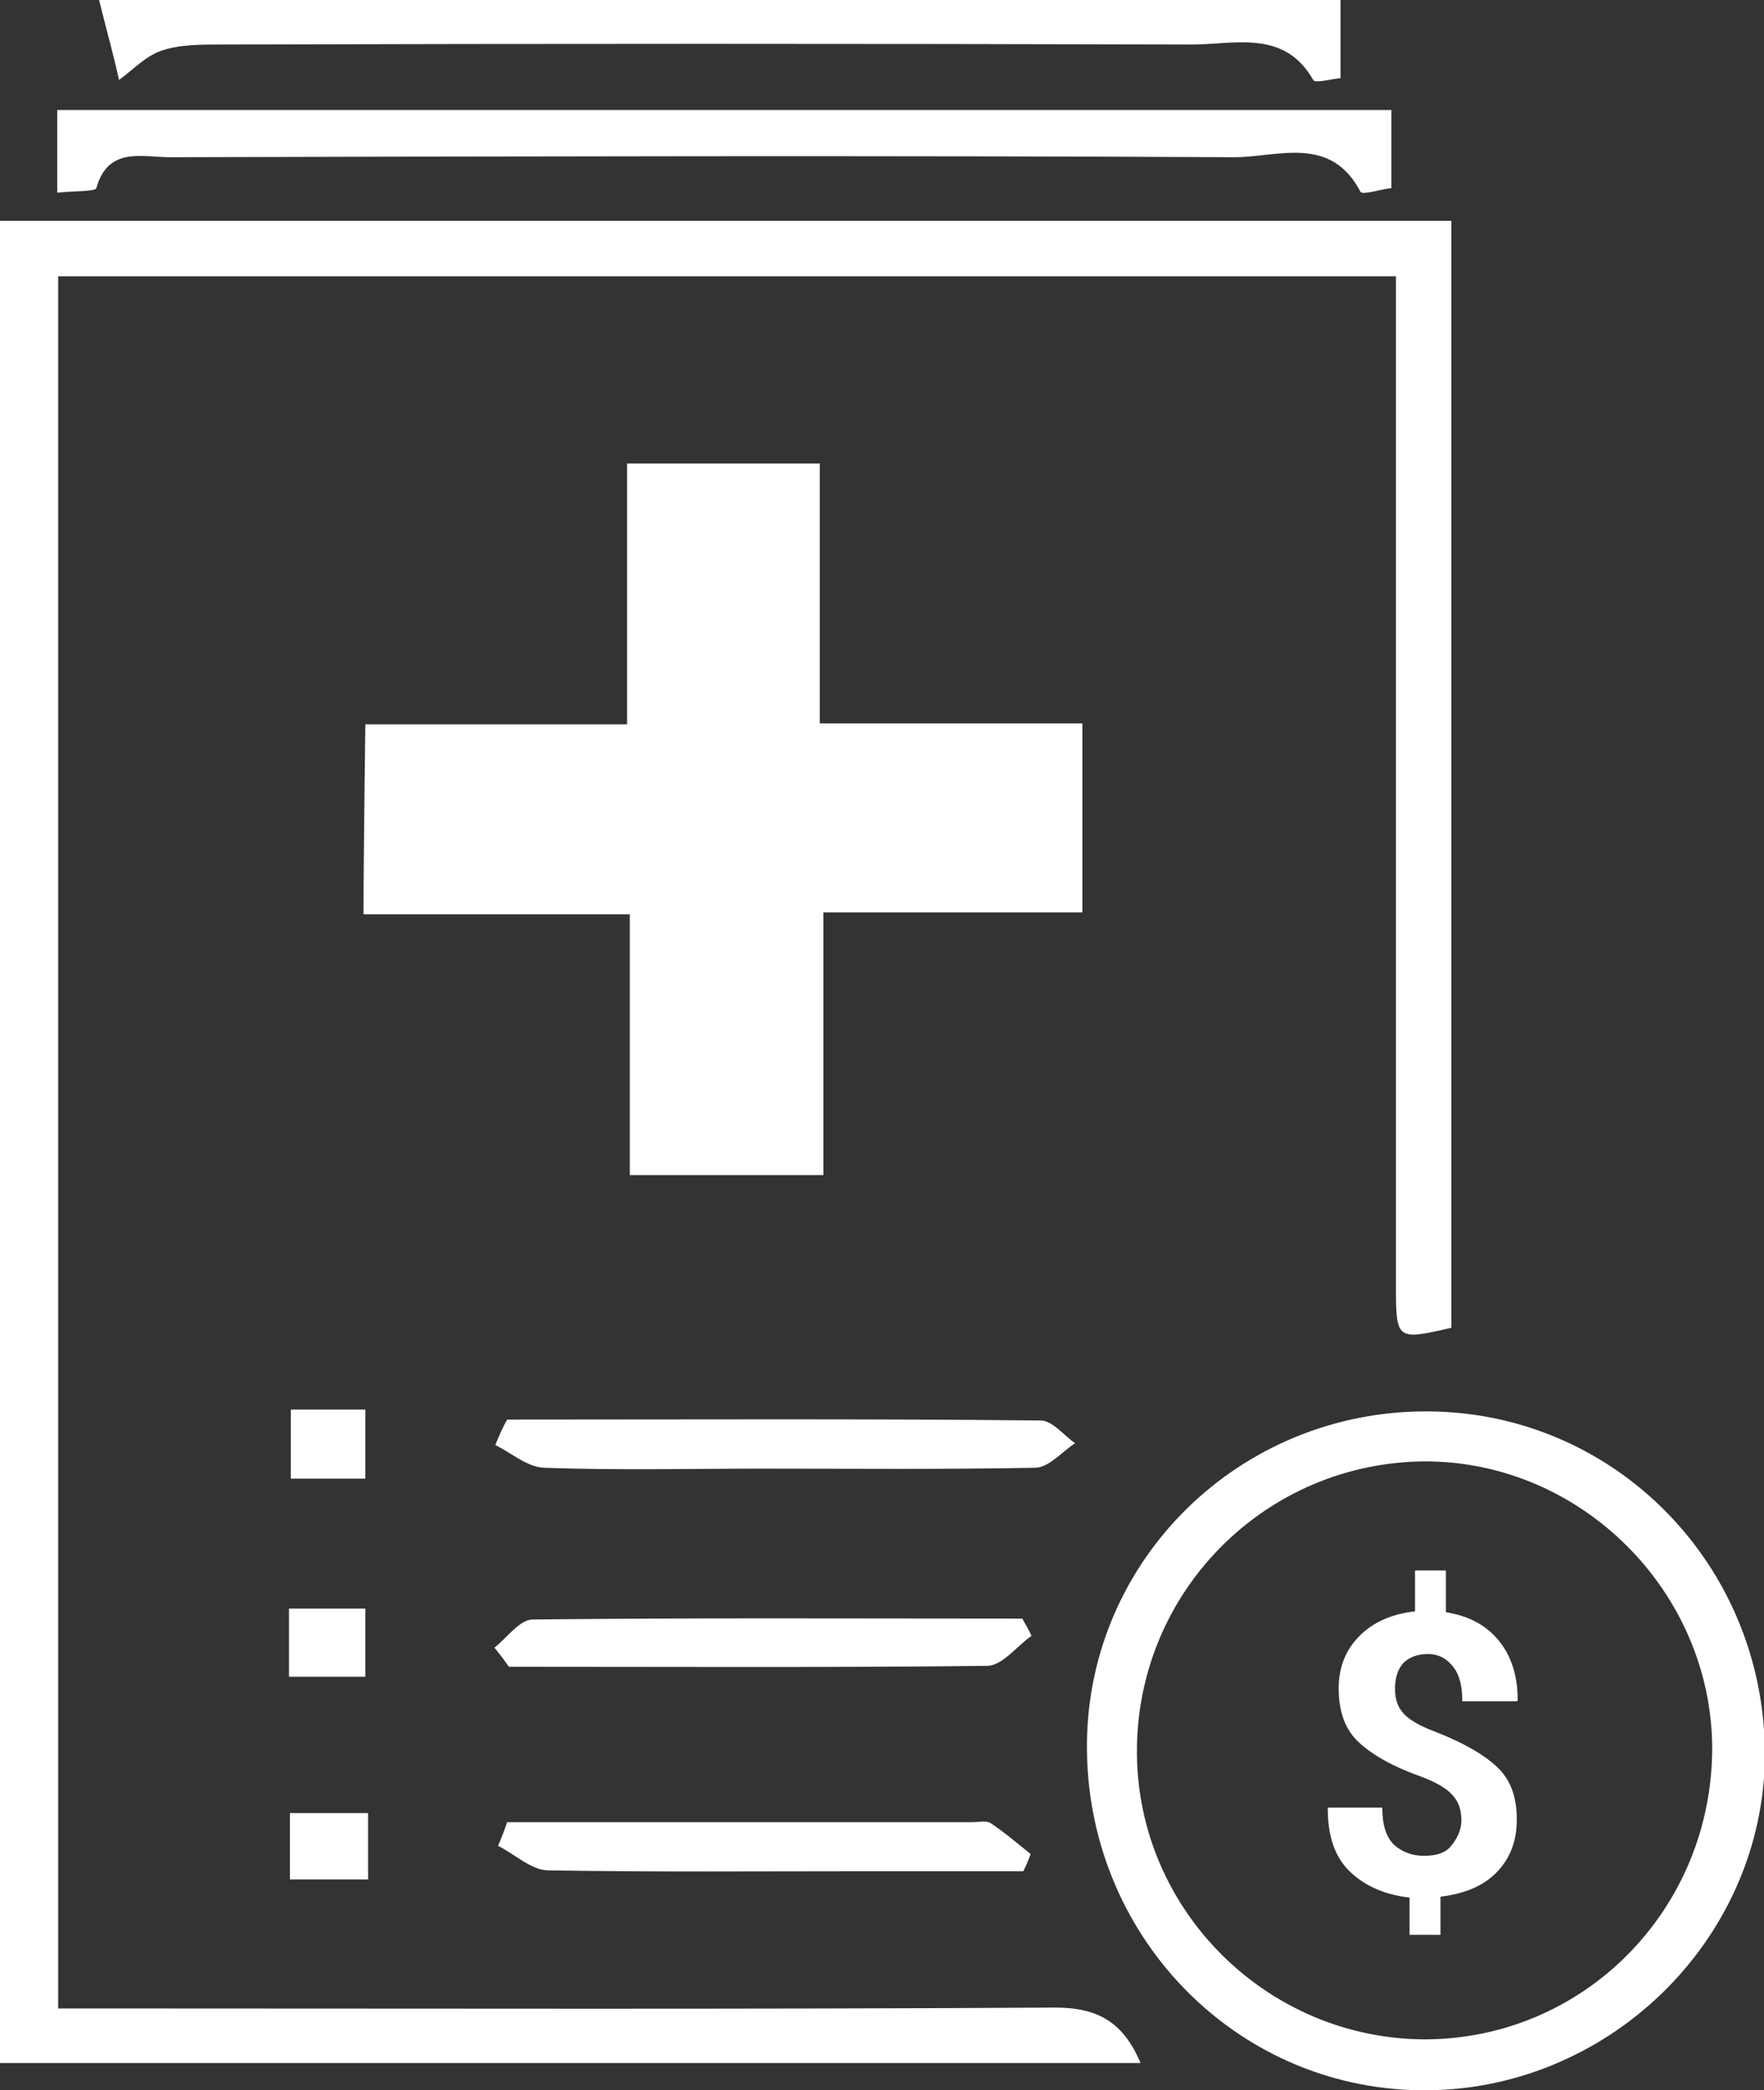 <?xml version="1.0" encoding="utf-8"?>
<!-- Generator: Adobe Illustrator 27.8.1, SVG Export Plug-In . SVG Version: 6.00 Build 0)  -->
<svg version="1.1" id="Capa_2_00000075147214920220333620000007533042866941141176_"
	 xmlns="http://www.w3.org/2000/svg" xmlns:xlink="http://www.w3.org/1999/xlink" x="0px" y="0px" viewBox="0 0 194.1 230"
	 style="enable-background:new 0 0 194.1 230;" xml:space="preserve">
<rect x="0" y="0" width="194.1" height="230" fill="#333333" stroke="none"/>
<style type="text/css">
	.st0{fill:#FFFFFF;}
</style>
<g id="Capa_1-2">
	<g>
		<g>
			<path class="st0" d="M159.7,24.3v121.8c-6.1,1.4-6.1,1.4-6.1-4.9c0-34.4,0-68.7,0-103.1c0-2.4,0-4.9,0-7.7H6.4v190.6
				c2.8,0,5.4,0,8,0c33.9,0,67.8,0.1,101.7-0.1c4.7,0,7.5,1.6,9.4,6.1H0V24.3H159.7z"/>
			<path class="st0" d="M69.3,100.6H40c0-6.1,0.2-20.9,0.2-20.9s20.3,0,28.8,0V51h21.2v28.6h28.9v20.8H90.6v28.9H69.3
				C69.3,129.4,69.3,100.6,69.3,100.6z"/>
			<path class="st0" d="M157.1,155.3c20.6,0.1,37.1,16.9,37.1,37.8c-0.1,20.4-17.4,37.2-38,36.9c-20.5-0.3-36.8-17.3-36.6-38.2
				C119.8,171.5,136.5,155.2,157.1,155.3z M188.4,192.3c-0.1-17.2-14.4-31.5-31.6-31.5c-17.6,0.1-31.8,14.4-31.7,32.1
				c0.1,17.3,14.3,31.4,31.6,31.5C174.3,224.4,188.4,210.1,188.4,192.3L188.4,192.3z"/>
			<path class="st0" d="M153.1,12.1v8.6c-1.1,0.1-3.2,0.8-3.4,0.4c-3.3-6.3-9.1-3.8-13.9-3.8c-39-0.2-78-0.1-117.1,0
				c-3.1,0-6.8-1.2-8.1,3.4C10.5,21.1,8,21,6.3,21.2v-9.1L153.1,12.1L153.1,12.1z"/>
			<path class="st0" d="M10.9,0h136.6v8.6c-1.1,0.1-2.8,0.6-3,0.2c-3.2-5.6-8.6-3.9-13.4-3.9c-35.6-0.1-71.3-0.1-106.9,0
				c-2.2,0-4.5,0-6.5,0.7c-1.7,0.6-3.1,2.1-4.6,3.2C12.5,6.1,11.8,3.6,10.9,0L10.9,0z"/>
			<path class="st0" d="M55.8,156.2c19.6,0,39.1-0.1,58.7,0.1c1.3,0,2.5,1.6,3.8,2.5c-1.4,0.9-2.8,2.6-4.3,2.7
				c-10,0.2-20,0.1-30.1,0.1c-8,0-16,0.2-24.1-0.1c-1.8-0.1-3.5-1.6-5.3-2.5C54.9,158,55.3,157.1,55.8,156.2z"/>
			<path class="st0" d="M54.4,181.3c1.4-1.1,2.8-3.1,4.2-3.1c18-0.2,35.9-0.1,53.9-0.1c0.3,0.6,0.7,1.2,1,1.9
				c-1.6,1.1-3.2,3.3-4.9,3.3c-17.5,0.2-35.1,0.1-52.6,0.1C55.5,182.7,55,182,54.4,181.3L54.4,181.3z"/>
			<path class="st0" d="M55.8,200.5c17.1,0,34.1,0,51.2,0c0.7,0,1.5-0.2,2,0.1c1.5,1,2.9,2.2,4.4,3.4c-0.2,0.6-0.5,1.3-0.8,1.9
				c-5.9,0-11.7,0-17.6,0c-11.6,0-23.1,0.1-34.7-0.1c-1.8,0-3.7-1.8-5.5-2.7C55.2,202.2,55.5,201.4,55.8,200.5L55.8,200.5z"/>
			<path class="st0" d="M40.2,162.7h-8.2v-7.6h8.2V162.7z"/>
			<path class="st0" d="M40.2,184.5h-8.4V177h8.4V184.5z"/>
			<path class="st0" d="M40.5,199.5v7.3h-8.6v-7.3H40.5z"/>
		</g>
		<path class="st0" d="M160.8,200.3c0-1.1-0.3-2.1-1-2.8c-0.6-0.7-1.8-1.4-3.4-2c-3.1-1.1-5.4-2.4-6.9-3.8s-2.2-3.4-2.2-5.9
			c0-2.4,0.8-4.3,2.3-5.8s3.5-2.4,6.1-2.7v-4.5h3.4v4.6c2.5,0.4,4.4,1.4,5.8,3.1s2.1,3.9,2.1,6.6l-0.1,0.1h-6c0-1.7-0.3-2.9-1-3.8
			s-1.6-1.4-2.8-1.4s-2.1,0.4-2.7,1c-0.6,0.7-0.9,1.6-0.9,2.8s0.3,2,0.9,2.7c0.6,0.7,1.8,1.4,3.4,2c3.1,1.2,5.4,2.5,6.9,3.9
			s2.2,3.3,2.2,5.8s-0.8,4.4-2.3,5.9c-1.5,1.5-3.6,2.3-6.1,2.6v4.2h-3.4v-4.1c-2.6-0.3-4.8-1.2-6.5-2.8c-1.7-1.6-2.5-3.9-2.5-7
			l0-0.1h6c0,1.9,0.4,3.2,1.3,4.1c0.9,0.8,2,1.2,3.3,1.2s2.3-0.3,2.9-1S160.8,201.5,160.8,200.3L160.8,200.3z"/>
	</g>
</g>
</svg>
